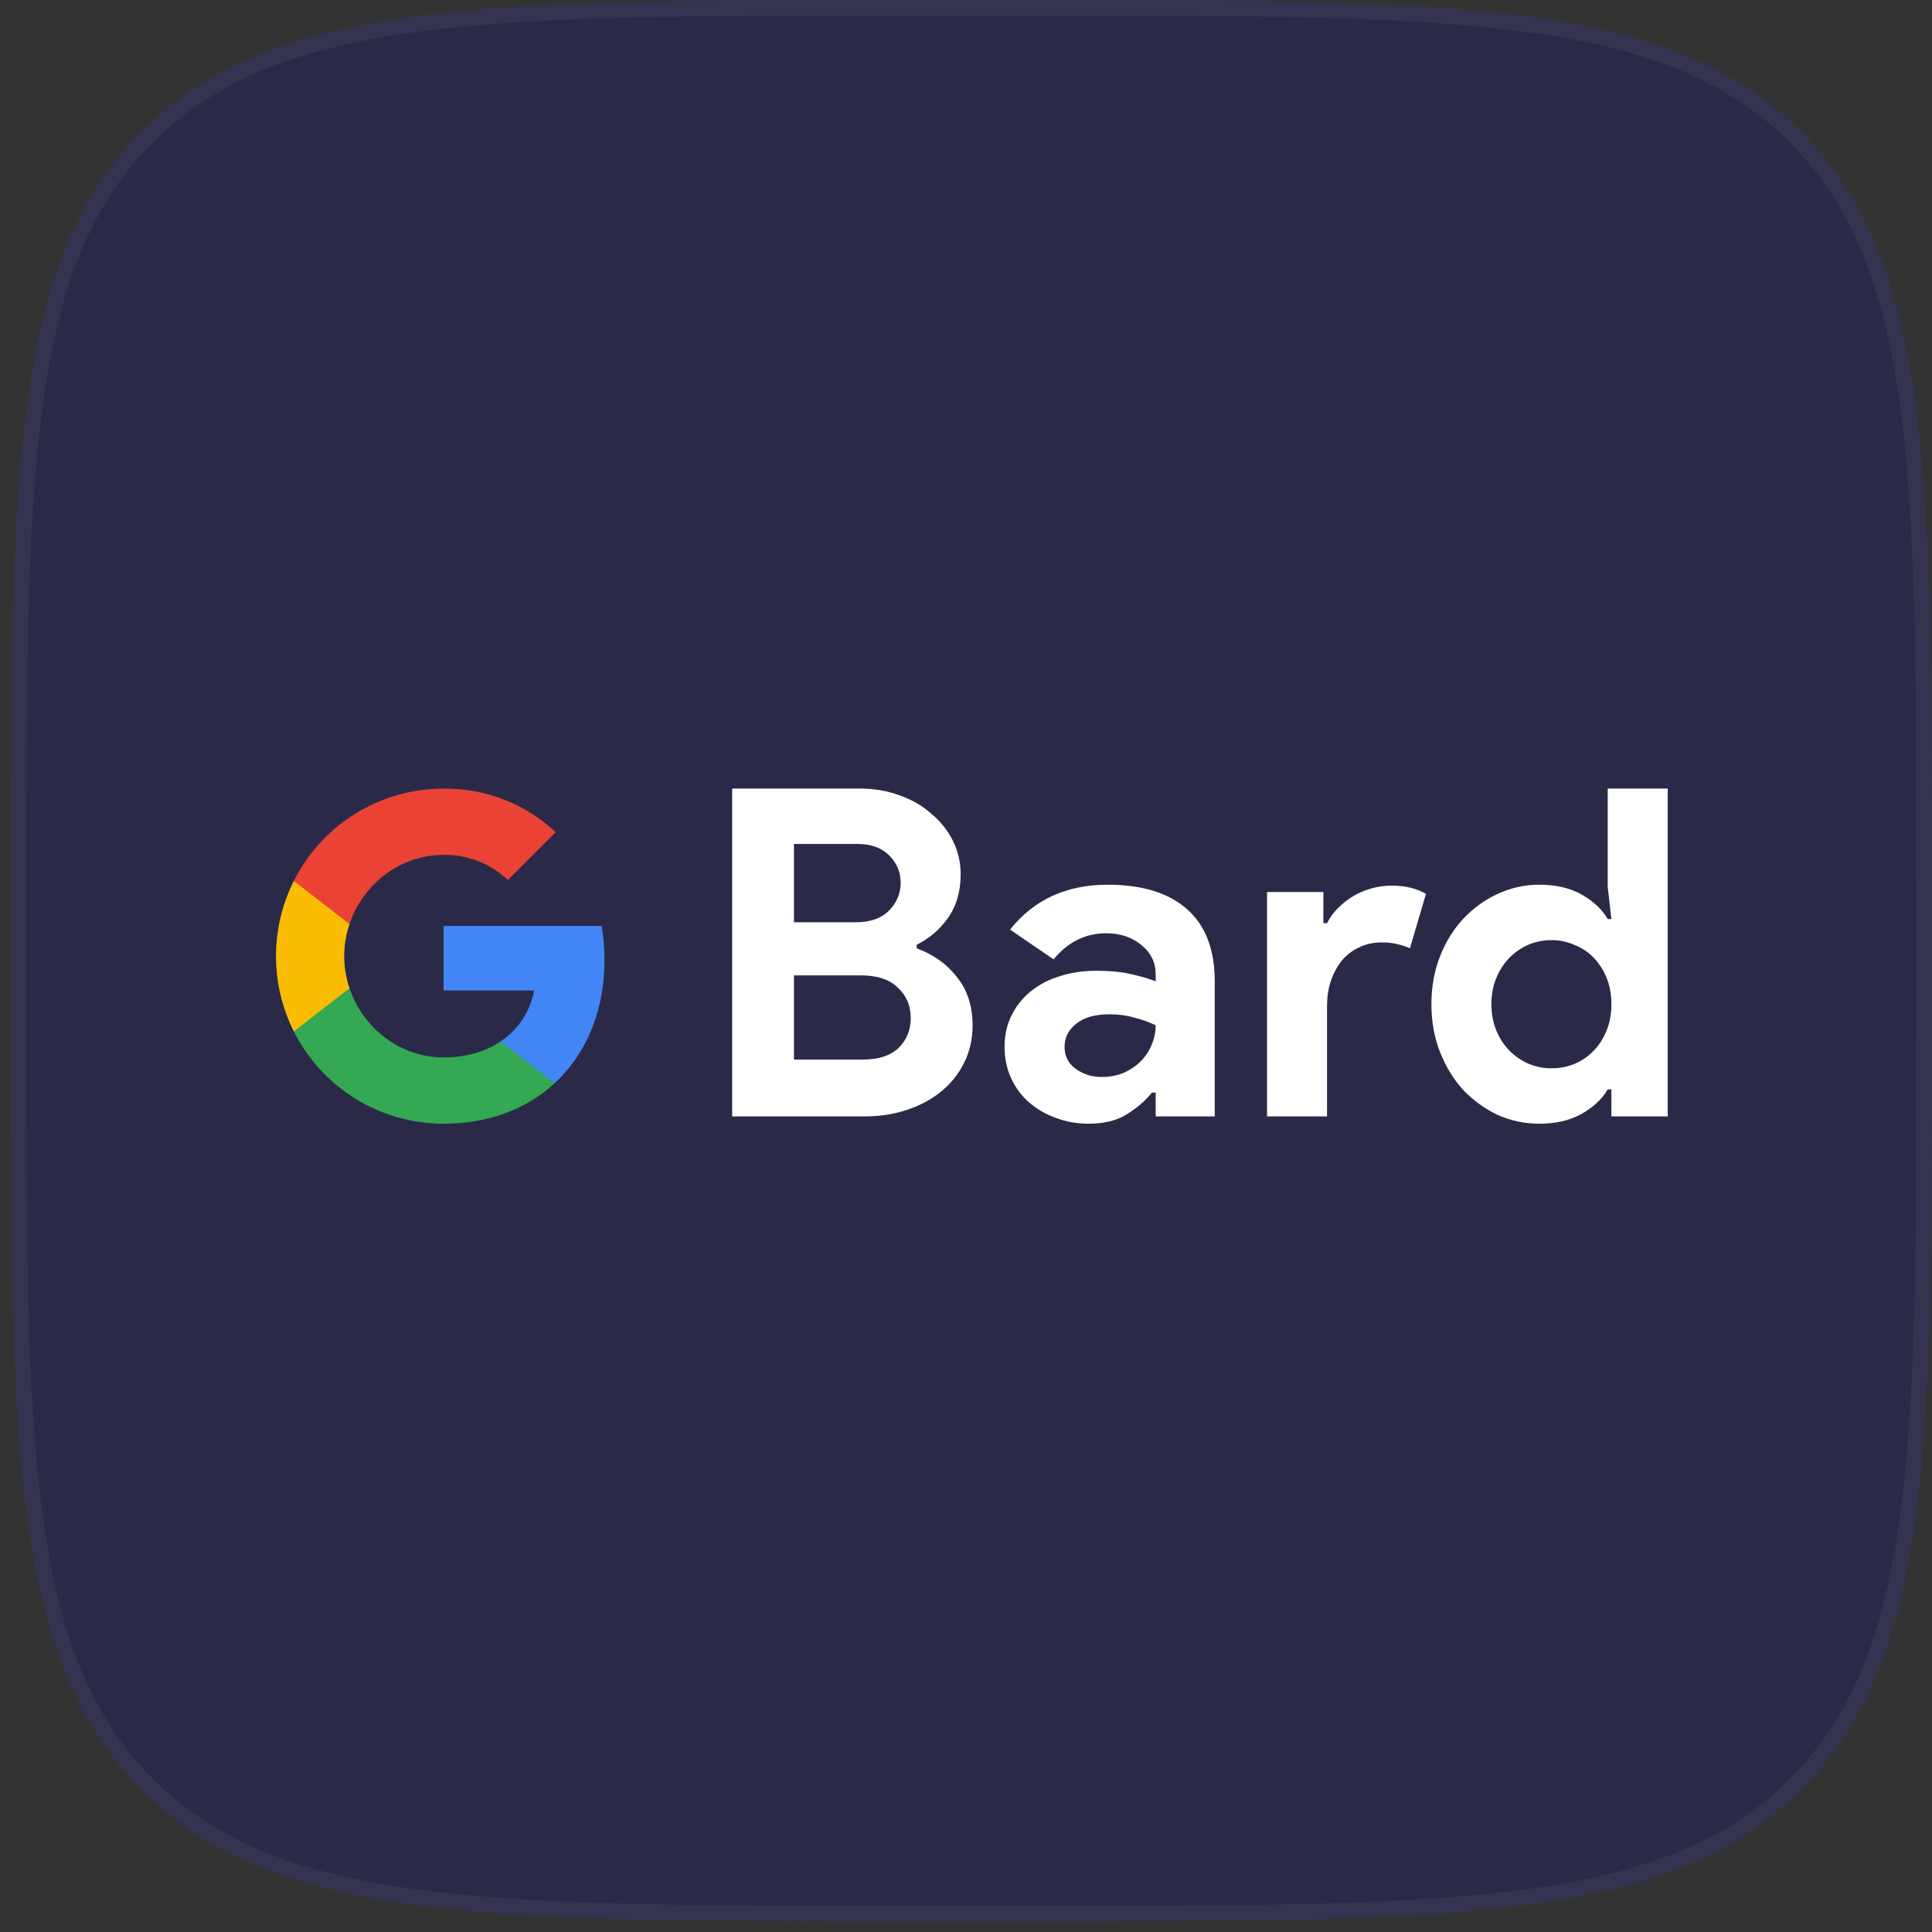 <svg width="98" height="98" viewBox="0 0 98 98" fill="none" xmlns="http://www.w3.org/2000/svg">
<rect x="0" y="0" width="98" height="98" fill="#333333" stroke="none"/>
<path d="M0.544 45.48C0.544 24.04 0.544 13.321 7.204 6.66C13.865 0 24.584 0 46.024 0H52.521C73.96 0 84.68 0 91.34 6.66C98 13.321 98 24.04 98 45.48V51.977C98 73.416 98 84.136 91.34 90.796C84.68 97.457 73.96 97.457 52.521 97.457H46.024C24.584 97.457 13.865 97.457 7.204 90.796C0.544 84.136 0.544 73.416 0.544 51.977V45.48Z" fill="#212060" fill-opacity="0.47"/>
<path d="M46.024 0.394H52.521C63.252 0.394 71.26 0.395 77.42 1.223C83.569 2.05 87.817 3.695 91.061 6.939C94.306 10.184 95.95 14.432 96.777 20.581C97.605 26.74 97.606 34.749 97.606 45.48V51.977C97.606 62.708 97.605 70.716 96.777 76.876C95.95 83.025 94.306 87.272 91.061 90.517C87.817 93.762 83.569 95.406 77.42 96.233C71.26 97.061 63.252 97.062 52.521 97.062H46.024C35.293 97.062 27.284 97.061 21.124 96.233C14.976 95.406 10.728 93.762 7.483 90.517C4.239 87.272 2.594 83.025 1.767 76.876C0.939 70.716 0.938 62.708 0.938 51.977V45.48C0.938 34.749 0.939 26.74 1.767 20.581C2.594 14.432 4.239 10.184 7.483 6.939C10.728 3.695 14.976 2.05 21.124 1.223C27.284 0.395 35.293 0.394 46.024 0.394Z" stroke="white" stroke-opacity="0.05" stroke-width="0.789"/>
<path d="M30.664 48.695C30.664 48.117 30.617 47.537 30.517 46.968H22.5V50.241H27.091C26.9 51.297 26.288 52.231 25.392 52.824V54.948H28.131C29.739 53.467 30.664 51.281 30.664 48.695Z" fill="#4285F4"/>
<path d="M22.5 57C24.792 57 26.725 56.247 28.133 54.948L25.395 52.825C24.633 53.343 23.649 53.637 22.503 53.637C20.285 53.637 18.405 52.141 17.731 50.129H14.904V52.319C16.347 55.189 19.286 57 22.5 57Z" fill="#34A853"/>
<path d="M17.727 50.129C17.371 49.073 17.371 47.93 17.727 46.875V44.685H14.904C13.699 47.087 13.699 49.917 14.904 52.318L17.727 50.129Z" fill="#FBBC04"/>
<path d="M22.5 43.364C23.711 43.345 24.882 43.801 25.76 44.638L28.186 42.212C26.65 40.769 24.611 39.976 22.5 40.001C19.286 40.001 16.347 41.812 14.904 44.685L17.727 46.874C18.399 44.86 20.282 43.364 22.5 43.364Z" fill="#EA4335"/>
<path d="M37.138 40H43.642C44.354 40 45.02 40.116 45.639 40.348C46.259 40.565 46.793 40.875 47.242 41.277C47.707 41.664 48.071 42.121 48.334 42.647C48.597 43.174 48.729 43.739 48.729 44.343C48.729 45.225 48.512 45.968 48.078 46.572C47.66 47.16 47.134 47.609 46.499 47.919V48.105C47.35 48.414 48.032 48.902 48.543 49.568C49.069 50.218 49.333 51.031 49.333 52.006C49.333 52.718 49.185 53.361 48.891 53.934C48.613 54.491 48.225 54.971 47.73 55.374C47.234 55.776 46.654 56.086 45.988 56.303C45.337 56.519 44.633 56.628 43.874 56.628H37.138V40ZM43.409 46.781C44.137 46.781 44.695 46.588 45.082 46.2C45.484 45.798 45.686 45.326 45.686 44.784C45.686 44.242 45.492 43.778 45.105 43.391C44.718 43.004 44.184 42.81 43.502 42.81H40.273V46.781H43.409ZM43.758 53.748C44.548 53.748 45.151 53.554 45.57 53.167C45.988 52.765 46.197 52.254 46.197 51.635C46.197 51.015 45.98 50.505 45.546 50.102C45.128 49.684 44.501 49.475 43.665 49.475H40.273V53.748H43.758Z" fill="white"/>
<path d="M58.622 55.42H58.436C58.08 55.853 57.646 56.225 57.135 56.535C56.64 56.844 55.997 56.999 55.207 56.999C54.619 56.999 54.061 56.899 53.535 56.697C53.024 56.511 52.575 56.248 52.188 55.908C51.8 55.567 51.498 55.157 51.282 54.677C51.065 54.197 50.956 53.671 50.956 53.098C50.956 52.509 51.073 51.983 51.305 51.519C51.537 51.039 51.862 50.628 52.281 50.288C52.699 49.947 53.186 49.692 53.744 49.521C54.317 49.336 54.936 49.243 55.602 49.243C56.346 49.243 56.957 49.305 57.437 49.428C57.917 49.537 58.312 49.653 58.622 49.777V49.428C58.622 48.825 58.382 48.329 57.902 47.942C57.422 47.54 56.825 47.339 56.113 47.339C55.06 47.339 54.17 47.78 53.442 48.662L51.235 47.153C52.443 45.635 54.092 44.877 56.183 44.877C57.948 44.877 59.295 45.295 60.225 46.131C61.154 46.951 61.618 48.175 61.618 49.8V56.628H58.622V55.42ZM58.622 52.006C58.266 51.836 57.894 51.704 57.507 51.611C57.135 51.503 56.725 51.449 56.276 51.449C55.548 51.449 54.983 51.611 54.58 51.937C54.193 52.246 53.999 52.633 53.999 53.098C53.999 53.562 54.185 53.934 54.557 54.212C54.944 54.491 55.385 54.63 55.881 54.63C56.283 54.63 56.655 54.561 56.996 54.422C57.337 54.267 57.623 54.073 57.855 53.841C58.103 53.593 58.289 53.315 58.413 53.005C58.552 52.68 58.622 52.347 58.622 52.006Z" fill="white"/>
<path d="M64.27 45.248H67.127V46.828H67.313C67.452 46.549 67.638 46.293 67.87 46.061C68.103 45.829 68.358 45.628 68.637 45.457C68.931 45.287 69.241 45.156 69.566 45.063C69.907 44.97 70.24 44.923 70.565 44.923C70.968 44.923 71.308 44.962 71.587 45.039C71.881 45.117 72.129 45.217 72.33 45.341L71.517 48.105C71.332 48.012 71.122 47.942 70.89 47.896C70.673 47.834 70.402 47.803 70.077 47.803C69.659 47.803 69.28 47.888 68.939 48.058C68.598 48.213 68.304 48.438 68.056 48.732C67.824 49.026 67.638 49.374 67.499 49.777C67.375 50.164 67.313 50.59 67.313 51.054V56.628H64.27V45.248Z" fill="white"/>
<path d="M81.737 55.258H81.551C81.272 55.737 80.839 56.148 80.25 56.488C79.662 56.829 78.934 56.999 78.067 56.999C77.339 56.999 76.642 56.852 75.976 56.558C75.326 56.248 74.745 55.83 74.234 55.304C73.738 54.762 73.344 54.12 73.049 53.376C72.755 52.633 72.608 51.821 72.608 50.938C72.608 50.056 72.755 49.243 73.049 48.5C73.344 47.757 73.738 47.122 74.234 46.595C74.745 46.053 75.326 45.635 75.976 45.341C76.642 45.032 77.339 44.877 78.067 44.877C78.934 44.877 79.662 45.047 80.25 45.388C80.839 45.728 81.272 46.139 81.551 46.618H81.737L81.551 44.993V40H84.594V56.628H81.737V55.258ZM78.694 54.189C79.096 54.189 79.476 54.12 79.832 53.98C80.204 53.825 80.529 53.609 80.808 53.33C81.086 53.051 81.311 52.711 81.481 52.308C81.652 51.906 81.737 51.449 81.737 50.938C81.737 50.427 81.652 49.97 81.481 49.568C81.311 49.165 81.086 48.825 80.808 48.546C80.529 48.267 80.204 48.058 79.832 47.919C79.476 47.764 79.096 47.687 78.694 47.687C78.291 47.687 77.904 47.764 77.532 47.919C77.176 48.074 76.859 48.291 76.58 48.569C76.301 48.848 76.077 49.189 75.906 49.591C75.736 49.994 75.651 50.443 75.651 50.938C75.651 51.433 75.736 51.882 75.906 52.285C76.077 52.688 76.301 53.028 76.58 53.307C76.859 53.585 77.176 53.802 77.532 53.957C77.904 54.112 78.291 54.189 78.694 54.189Z" fill="white"/>
</svg>
